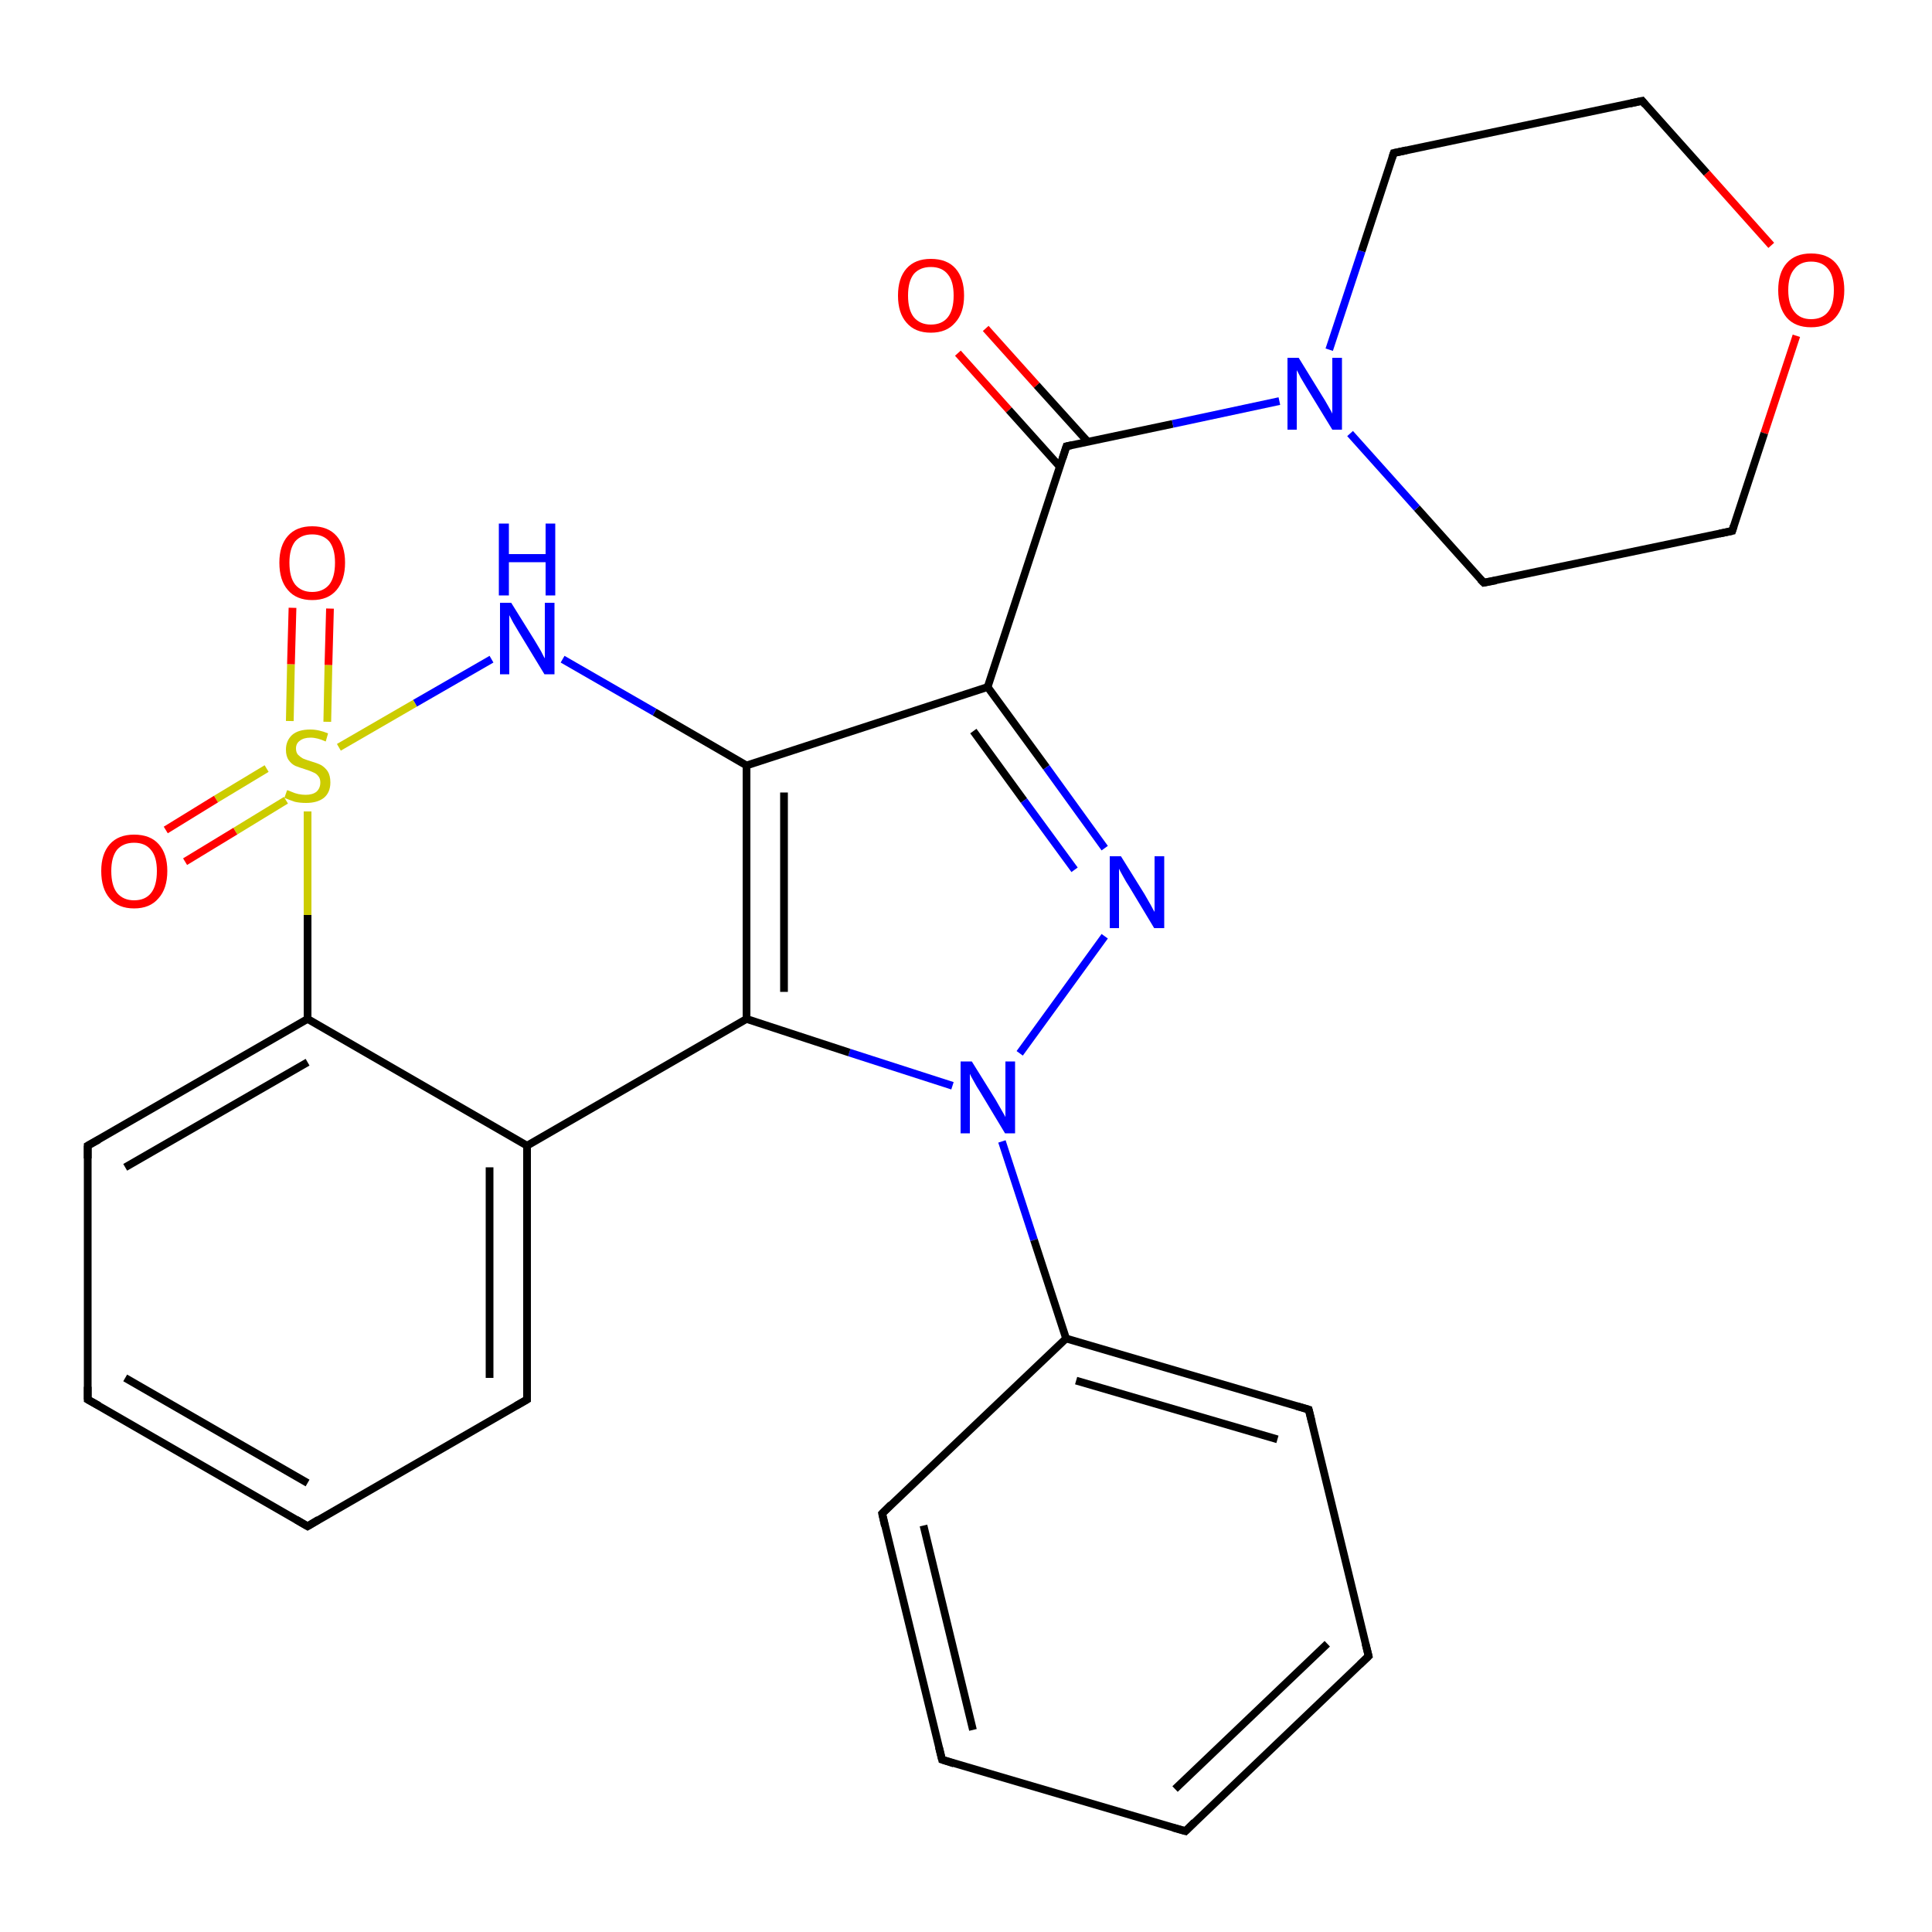 <?xml version='1.0' encoding='iso-8859-1'?>
<svg version='1.1' baseProfile='full'
              xmlns='http://www.w3.org/2000/svg'
                      xmlns:rdkit='http://www.rdkit.org/xml'
                      xmlns:xlink='http://www.w3.org/1999/xlink'
                  xml:space='preserve'
width='500px' height='500px' viewBox='0 0 500 500'>
<!-- END OF HEADER -->
<path class='bond-0 atom-0 atom-1' d='M 255.1,85.0 L 268.3,99.7' style='fill:none;fill-rule:evenodd;stroke:#FF0000;stroke-width:2.0px;stroke-linecap:butt;stroke-linejoin:miter;stroke-opacity:1' />
<path class='bond-0 atom-0 atom-1' d='M 268.3,99.7 L 281.5,114.3' style='fill:none;fill-rule:evenodd;stroke:#000000;stroke-width:2.0px;stroke-linecap:butt;stroke-linejoin:miter;stroke-opacity:1' />
<path class='bond-0 atom-0 atom-1' d='M 247.9,91.4 L 261.1,106.1' style='fill:none;fill-rule:evenodd;stroke:#FF0000;stroke-width:2.0px;stroke-linecap:butt;stroke-linejoin:miter;stroke-opacity:1' />
<path class='bond-0 atom-0 atom-1' d='M 261.1,106.1 L 274.3,120.8' style='fill:none;fill-rule:evenodd;stroke:#000000;stroke-width:2.0px;stroke-linecap:butt;stroke-linejoin:miter;stroke-opacity:1' />
<path class='bond-1 atom-1 atom-2' d='M 276.0,115.5 L 303.5,109.7' style='fill:none;fill-rule:evenodd;stroke:#000000;stroke-width:2.0px;stroke-linecap:butt;stroke-linejoin:miter;stroke-opacity:1' />
<path class='bond-1 atom-1 atom-2' d='M 303.5,109.7 L 331.1,103.8' style='fill:none;fill-rule:evenodd;stroke:#0000FF;stroke-width:2.0px;stroke-linecap:butt;stroke-linejoin:miter;stroke-opacity:1' />
<path class='bond-2 atom-2 atom-3' d='M 344.0,90.5 L 352.4,65.0' style='fill:none;fill-rule:evenodd;stroke:#0000FF;stroke-width:2.0px;stroke-linecap:butt;stroke-linejoin:miter;stroke-opacity:1' />
<path class='bond-2 atom-2 atom-3' d='M 352.4,65.0 L 360.7,39.6' style='fill:none;fill-rule:evenodd;stroke:#000000;stroke-width:2.0px;stroke-linecap:butt;stroke-linejoin:miter;stroke-opacity:1' />
<path class='bond-3 atom-3 atom-4' d='M 360.7,39.6 L 425.0,26.1' style='fill:none;fill-rule:evenodd;stroke:#000000;stroke-width:2.0px;stroke-linecap:butt;stroke-linejoin:miter;stroke-opacity:1' />
<path class='bond-4 atom-4 atom-5' d='M 425.0,26.1 L 441.7,44.8' style='fill:none;fill-rule:evenodd;stroke:#000000;stroke-width:2.0px;stroke-linecap:butt;stroke-linejoin:miter;stroke-opacity:1' />
<path class='bond-4 atom-4 atom-5' d='M 441.7,44.8 L 458.4,63.5' style='fill:none;fill-rule:evenodd;stroke:#FF0000;stroke-width:2.0px;stroke-linecap:butt;stroke-linejoin:miter;stroke-opacity:1' />
<path class='bond-5 atom-5 atom-6' d='M 464.9,86.9 L 456.6,112.1' style='fill:none;fill-rule:evenodd;stroke:#FF0000;stroke-width:2.0px;stroke-linecap:butt;stroke-linejoin:miter;stroke-opacity:1' />
<path class='bond-5 atom-5 atom-6' d='M 456.6,112.1 L 448.3,137.4' style='fill:none;fill-rule:evenodd;stroke:#000000;stroke-width:2.0px;stroke-linecap:butt;stroke-linejoin:miter;stroke-opacity:1' />
<path class='bond-6 atom-6 atom-7' d='M 448.3,137.4 L 384.0,150.8' style='fill:none;fill-rule:evenodd;stroke:#000000;stroke-width:2.0px;stroke-linecap:butt;stroke-linejoin:miter;stroke-opacity:1' />
<path class='bond-7 atom-7 atom-2' d='M 384.0,150.8 L 366.7,131.5' style='fill:none;fill-rule:evenodd;stroke:#000000;stroke-width:2.0px;stroke-linecap:butt;stroke-linejoin:miter;stroke-opacity:1' />
<path class='bond-7 atom-7 atom-2' d='M 366.7,131.5 L 349.4,112.2' style='fill:none;fill-rule:evenodd;stroke:#0000FF;stroke-width:2.0px;stroke-linecap:butt;stroke-linejoin:miter;stroke-opacity:1' />
<path class='bond-8 atom-1 atom-8' d='M 276.0,115.5 L 255.6,177.8' style='fill:none;fill-rule:evenodd;stroke:#000000;stroke-width:2.0px;stroke-linecap:butt;stroke-linejoin:miter;stroke-opacity:1' />
<path class='bond-9 atom-8 atom-9' d='M 255.6,177.8 L 270.8,198.6' style='fill:none;fill-rule:evenodd;stroke:#000000;stroke-width:2.0px;stroke-linecap:butt;stroke-linejoin:miter;stroke-opacity:1' />
<path class='bond-9 atom-8 atom-9' d='M 270.8,198.6 L 285.9,219.5' style='fill:none;fill-rule:evenodd;stroke:#0000FF;stroke-width:2.0px;stroke-linecap:butt;stroke-linejoin:miter;stroke-opacity:1' />
<path class='bond-9 atom-8 atom-9' d='M 251.9,189.2 L 265.0,207.2' style='fill:none;fill-rule:evenodd;stroke:#000000;stroke-width:2.0px;stroke-linecap:butt;stroke-linejoin:miter;stroke-opacity:1' />
<path class='bond-9 atom-8 atom-9' d='M 265.0,207.2 L 278.1,225.1' style='fill:none;fill-rule:evenodd;stroke:#0000FF;stroke-width:2.0px;stroke-linecap:butt;stroke-linejoin:miter;stroke-opacity:1' />
<path class='bond-10 atom-9 atom-10' d='M 285.9,242.3 L 263.9,272.6' style='fill:none;fill-rule:evenodd;stroke:#0000FF;stroke-width:2.0px;stroke-linecap:butt;stroke-linejoin:miter;stroke-opacity:1' />
<path class='bond-11 atom-10 atom-11' d='M 259.3,295.4 L 267.6,320.9' style='fill:none;fill-rule:evenodd;stroke:#0000FF;stroke-width:2.0px;stroke-linecap:butt;stroke-linejoin:miter;stroke-opacity:1' />
<path class='bond-11 atom-10 atom-11' d='M 267.6,320.9 L 275.9,346.4' style='fill:none;fill-rule:evenodd;stroke:#000000;stroke-width:2.0px;stroke-linecap:butt;stroke-linejoin:miter;stroke-opacity:1' />
<path class='bond-12 atom-11 atom-12' d='M 275.9,346.4 L 338.7,364.8' style='fill:none;fill-rule:evenodd;stroke:#000000;stroke-width:2.0px;stroke-linecap:butt;stroke-linejoin:miter;stroke-opacity:1' />
<path class='bond-12 atom-11 atom-12' d='M 278.5,357.3 L 330.6,372.5' style='fill:none;fill-rule:evenodd;stroke:#000000;stroke-width:2.0px;stroke-linecap:butt;stroke-linejoin:miter;stroke-opacity:1' />
<path class='bond-13 atom-12 atom-13' d='M 338.7,364.8 L 354.2,428.6' style='fill:none;fill-rule:evenodd;stroke:#000000;stroke-width:2.0px;stroke-linecap:butt;stroke-linejoin:miter;stroke-opacity:1' />
<path class='bond-14 atom-13 atom-14' d='M 354.2,428.6 L 306.8,473.9' style='fill:none;fill-rule:evenodd;stroke:#000000;stroke-width:2.0px;stroke-linecap:butt;stroke-linejoin:miter;stroke-opacity:1' />
<path class='bond-14 atom-13 atom-14' d='M 343.5,425.4 L 304.1,463.0' style='fill:none;fill-rule:evenodd;stroke:#000000;stroke-width:2.0px;stroke-linecap:butt;stroke-linejoin:miter;stroke-opacity:1' />
<path class='bond-15 atom-14 atom-15' d='M 306.8,473.9 L 243.8,455.4' style='fill:none;fill-rule:evenodd;stroke:#000000;stroke-width:2.0px;stroke-linecap:butt;stroke-linejoin:miter;stroke-opacity:1' />
<path class='bond-16 atom-15 atom-16' d='M 243.8,455.4 L 228.3,391.7' style='fill:none;fill-rule:evenodd;stroke:#000000;stroke-width:2.0px;stroke-linecap:butt;stroke-linejoin:miter;stroke-opacity:1' />
<path class='bond-16 atom-15 atom-16' d='M 251.8,447.7 L 239.0,394.8' style='fill:none;fill-rule:evenodd;stroke:#000000;stroke-width:2.0px;stroke-linecap:butt;stroke-linejoin:miter;stroke-opacity:1' />
<path class='bond-17 atom-16 atom-11' d='M 228.3,391.7 L 275.9,346.4' style='fill:none;fill-rule:evenodd;stroke:#000000;stroke-width:2.0px;stroke-linecap:butt;stroke-linejoin:miter;stroke-opacity:1' />
<path class='bond-18 atom-10 atom-17' d='M 246.5,281.0 L 219.8,272.4' style='fill:none;fill-rule:evenodd;stroke:#0000FF;stroke-width:2.0px;stroke-linecap:butt;stroke-linejoin:miter;stroke-opacity:1' />
<path class='bond-18 atom-10 atom-17' d='M 219.8,272.4 L 193.2,263.7' style='fill:none;fill-rule:evenodd;stroke:#000000;stroke-width:2.0px;stroke-linecap:butt;stroke-linejoin:miter;stroke-opacity:1' />
<path class='bond-19 atom-17 atom-18' d='M 193.2,263.7 L 193.2,198.1' style='fill:none;fill-rule:evenodd;stroke:#000000;stroke-width:2.0px;stroke-linecap:butt;stroke-linejoin:miter;stroke-opacity:1' />
<path class='bond-19 atom-17 atom-18' d='M 202.9,256.7 L 202.9,205.1' style='fill:none;fill-rule:evenodd;stroke:#000000;stroke-width:2.0px;stroke-linecap:butt;stroke-linejoin:miter;stroke-opacity:1' />
<path class='bond-20 atom-18 atom-8' d='M 193.2,198.1 L 255.6,177.8' style='fill:none;fill-rule:evenodd;stroke:#000000;stroke-width:2.0px;stroke-linecap:butt;stroke-linejoin:miter;stroke-opacity:1' />
<path class='bond-21 atom-18 atom-19' d='M 193.2,198.1 L 169.4,184.3' style='fill:none;fill-rule:evenodd;stroke:#000000;stroke-width:2.0px;stroke-linecap:butt;stroke-linejoin:miter;stroke-opacity:1' />
<path class='bond-21 atom-18 atom-19' d='M 169.4,184.3 L 145.6,170.6' style='fill:none;fill-rule:evenodd;stroke:#0000FF;stroke-width:2.0px;stroke-linecap:butt;stroke-linejoin:miter;stroke-opacity:1' />
<path class='bond-22 atom-19 atom-20' d='M 127.2,170.6 L 107.4,182.0' style='fill:none;fill-rule:evenodd;stroke:#0000FF;stroke-width:2.0px;stroke-linecap:butt;stroke-linejoin:miter;stroke-opacity:1' />
<path class='bond-22 atom-19 atom-20' d='M 107.4,182.0 L 87.7,193.4' style='fill:none;fill-rule:evenodd;stroke:#CCCC00;stroke-width:2.0px;stroke-linecap:butt;stroke-linejoin:miter;stroke-opacity:1' />
<path class='bond-23 atom-20 atom-21' d='M 69.0,198.9 L 55.9,206.8' style='fill:none;fill-rule:evenodd;stroke:#CCCC00;stroke-width:2.0px;stroke-linecap:butt;stroke-linejoin:miter;stroke-opacity:1' />
<path class='bond-23 atom-20 atom-21' d='M 55.9,206.8 L 42.9,214.8' style='fill:none;fill-rule:evenodd;stroke:#FF0000;stroke-width:2.0px;stroke-linecap:butt;stroke-linejoin:miter;stroke-opacity:1' />
<path class='bond-23 atom-20 atom-21' d='M 74.0,207.1 L 60.9,215.1' style='fill:none;fill-rule:evenodd;stroke:#CCCC00;stroke-width:2.0px;stroke-linecap:butt;stroke-linejoin:miter;stroke-opacity:1' />
<path class='bond-23 atom-20 atom-21' d='M 60.9,215.1 L 47.9,223.0' style='fill:none;fill-rule:evenodd;stroke:#FF0000;stroke-width:2.0px;stroke-linecap:butt;stroke-linejoin:miter;stroke-opacity:1' />
<path class='bond-24 atom-20 atom-22' d='M 84.7,186.8 L 85.0,172.1' style='fill:none;fill-rule:evenodd;stroke:#CCCC00;stroke-width:2.0px;stroke-linecap:butt;stroke-linejoin:miter;stroke-opacity:1' />
<path class='bond-24 atom-20 atom-22' d='M 85.0,172.1 L 85.4,157.5' style='fill:none;fill-rule:evenodd;stroke:#FF0000;stroke-width:2.0px;stroke-linecap:butt;stroke-linejoin:miter;stroke-opacity:1' />
<path class='bond-24 atom-20 atom-22' d='M 75.0,186.6 L 75.3,171.9' style='fill:none;fill-rule:evenodd;stroke:#CCCC00;stroke-width:2.0px;stroke-linecap:butt;stroke-linejoin:miter;stroke-opacity:1' />
<path class='bond-24 atom-20 atom-22' d='M 75.3,171.9 L 75.7,157.3' style='fill:none;fill-rule:evenodd;stroke:#FF0000;stroke-width:2.0px;stroke-linecap:butt;stroke-linejoin:miter;stroke-opacity:1' />
<path class='bond-25 atom-20 atom-23' d='M 79.6,210.0 L 79.6,236.8' style='fill:none;fill-rule:evenodd;stroke:#CCCC00;stroke-width:2.0px;stroke-linecap:butt;stroke-linejoin:miter;stroke-opacity:1' />
<path class='bond-25 atom-20 atom-23' d='M 79.6,236.8 L 79.6,263.7' style='fill:none;fill-rule:evenodd;stroke:#000000;stroke-width:2.0px;stroke-linecap:butt;stroke-linejoin:miter;stroke-opacity:1' />
<path class='bond-26 atom-23 atom-24' d='M 79.6,263.7 L 22.7,296.5' style='fill:none;fill-rule:evenodd;stroke:#000000;stroke-width:2.0px;stroke-linecap:butt;stroke-linejoin:miter;stroke-opacity:1' />
<path class='bond-26 atom-23 atom-24' d='M 79.6,274.9 L 32.4,302.1' style='fill:none;fill-rule:evenodd;stroke:#000000;stroke-width:2.0px;stroke-linecap:butt;stroke-linejoin:miter;stroke-opacity:1' />
<path class='bond-27 atom-24 atom-25' d='M 22.7,296.5 L 22.7,362.2' style='fill:none;fill-rule:evenodd;stroke:#000000;stroke-width:2.0px;stroke-linecap:butt;stroke-linejoin:miter;stroke-opacity:1' />
<path class='bond-28 atom-25 atom-26' d='M 22.7,362.2 L 79.6,395.0' style='fill:none;fill-rule:evenodd;stroke:#000000;stroke-width:2.0px;stroke-linecap:butt;stroke-linejoin:miter;stroke-opacity:1' />
<path class='bond-28 atom-25 atom-26' d='M 32.4,356.6 L 79.6,383.8' style='fill:none;fill-rule:evenodd;stroke:#000000;stroke-width:2.0px;stroke-linecap:butt;stroke-linejoin:miter;stroke-opacity:1' />
<path class='bond-29 atom-26 atom-27' d='M 79.6,395.0 L 136.4,362.2' style='fill:none;fill-rule:evenodd;stroke:#000000;stroke-width:2.0px;stroke-linecap:butt;stroke-linejoin:miter;stroke-opacity:1' />
<path class='bond-30 atom-27 atom-28' d='M 136.4,362.2 L 136.4,296.5' style='fill:none;fill-rule:evenodd;stroke:#000000;stroke-width:2.0px;stroke-linecap:butt;stroke-linejoin:miter;stroke-opacity:1' />
<path class='bond-30 atom-27 atom-28' d='M 126.7,356.6 L 126.7,302.1' style='fill:none;fill-rule:evenodd;stroke:#000000;stroke-width:2.0px;stroke-linecap:butt;stroke-linejoin:miter;stroke-opacity:1' />
<path class='bond-31 atom-28 atom-17' d='M 136.4,296.5 L 193.2,263.7' style='fill:none;fill-rule:evenodd;stroke:#000000;stroke-width:2.0px;stroke-linecap:butt;stroke-linejoin:miter;stroke-opacity:1' />
<path class='bond-32 atom-28 atom-23' d='M 136.4,296.5 L 79.6,263.7' style='fill:none;fill-rule:evenodd;stroke:#000000;stroke-width:2.0px;stroke-linecap:butt;stroke-linejoin:miter;stroke-opacity:1' />
<path d='M 277.4,115.2 L 276.0,115.5 L 275.0,118.6' style='fill:none;stroke:#000000;stroke-width:2.0px;stroke-linecap:butt;stroke-linejoin:miter;stroke-opacity:1;' />
<path d='M 360.3,40.8 L 360.7,39.6 L 364.0,38.9' style='fill:none;stroke:#000000;stroke-width:2.0px;stroke-linecap:butt;stroke-linejoin:miter;stroke-opacity:1;' />
<path d='M 421.8,26.8 L 425.0,26.1 L 425.8,27.1' style='fill:none;stroke:#000000;stroke-width:2.0px;stroke-linecap:butt;stroke-linejoin:miter;stroke-opacity:1;' />
<path d='M 448.7,136.1 L 448.3,137.4 L 445.0,138.1' style='fill:none;stroke:#000000;stroke-width:2.0px;stroke-linecap:butt;stroke-linejoin:miter;stroke-opacity:1;' />
<path d='M 387.2,150.2 L 384.0,150.8 L 383.1,149.9' style='fill:none;stroke:#000000;stroke-width:2.0px;stroke-linecap:butt;stroke-linejoin:miter;stroke-opacity:1;' />
<path d='M 335.6,363.9 L 338.7,364.8 L 339.5,368.0' style='fill:none;stroke:#000000;stroke-width:2.0px;stroke-linecap:butt;stroke-linejoin:miter;stroke-opacity:1;' />
<path d='M 353.4,425.4 L 354.2,428.6 L 351.9,430.8' style='fill:none;stroke:#000000;stroke-width:2.0px;stroke-linecap:butt;stroke-linejoin:miter;stroke-opacity:1;' />
<path d='M 309.1,471.6 L 306.8,473.9 L 303.6,473.0' style='fill:none;stroke:#000000;stroke-width:2.0px;stroke-linecap:butt;stroke-linejoin:miter;stroke-opacity:1;' />
<path d='M 246.9,456.4 L 243.8,455.4 L 243.0,452.2' style='fill:none;stroke:#000000;stroke-width:2.0px;stroke-linecap:butt;stroke-linejoin:miter;stroke-opacity:1;' />
<path d='M 229.0,394.9 L 228.3,391.7 L 230.6,389.4' style='fill:none;stroke:#000000;stroke-width:2.0px;stroke-linecap:butt;stroke-linejoin:miter;stroke-opacity:1;' />
<path d='M 25.6,294.9 L 22.7,296.5 L 22.7,299.8' style='fill:none;stroke:#000000;stroke-width:2.0px;stroke-linecap:butt;stroke-linejoin:miter;stroke-opacity:1;' />
<path d='M 22.7,358.9 L 22.7,362.2 L 25.6,363.8' style='fill:none;stroke:#000000;stroke-width:2.0px;stroke-linecap:butt;stroke-linejoin:miter;stroke-opacity:1;' />
<path d='M 76.7,393.3 L 79.6,395.0 L 82.4,393.3' style='fill:none;stroke:#000000;stroke-width:2.0px;stroke-linecap:butt;stroke-linejoin:miter;stroke-opacity:1;' />
<path d='M 133.6,363.8 L 136.4,362.2 L 136.4,358.9' style='fill:none;stroke:#000000;stroke-width:2.0px;stroke-linecap:butt;stroke-linejoin:miter;stroke-opacity:1;' />
<path class='atom-0' d='M 232.4 76.5
Q 232.4 72.0, 234.6 69.5
Q 236.8 67.0, 240.9 67.0
Q 245.1 67.0, 247.3 69.5
Q 249.5 72.0, 249.5 76.5
Q 249.5 81.0, 247.2 83.5
Q 245.0 86.1, 240.9 86.1
Q 236.8 86.1, 234.6 83.5
Q 232.4 81.0, 232.4 76.5
M 240.9 84.0
Q 243.8 84.0, 245.3 82.1
Q 246.8 80.2, 246.8 76.5
Q 246.8 72.8, 245.3 71.0
Q 243.8 69.1, 240.9 69.1
Q 238.1 69.1, 236.5 70.9
Q 235.0 72.8, 235.0 76.5
Q 235.0 80.2, 236.5 82.1
Q 238.1 84.0, 240.9 84.0
' fill='#FF0000'/>
<path class='atom-2' d='M 336.1 92.6
L 342.2 102.5
Q 342.8 103.4, 343.8 105.2
Q 344.8 106.9, 344.8 107.1
L 344.8 92.6
L 347.3 92.6
L 347.3 111.2
L 344.8 111.2
L 338.2 100.4
Q 337.5 99.2, 336.6 97.7
Q 335.9 96.3, 335.6 95.8
L 335.6 111.2
L 333.2 111.2
L 333.2 92.6
L 336.1 92.6
' fill='#0000FF'/>
<path class='atom-5' d='M 460.2 75.1
Q 460.2 70.6, 462.4 68.1
Q 464.6 65.6, 468.7 65.6
Q 472.9 65.6, 475.1 68.1
Q 477.3 70.6, 477.3 75.1
Q 477.3 79.6, 475.0 82.2
Q 472.8 84.7, 468.7 84.7
Q 464.6 84.7, 462.4 82.2
Q 460.2 79.6, 460.2 75.1
M 468.7 82.6
Q 471.6 82.6, 473.1 80.7
Q 474.6 78.8, 474.6 75.1
Q 474.6 71.4, 473.1 69.6
Q 471.6 67.7, 468.7 67.7
Q 465.9 67.7, 464.4 69.6
Q 462.8 71.4, 462.8 75.1
Q 462.8 78.8, 464.4 80.7
Q 465.9 82.6, 468.7 82.6
' fill='#FF0000'/>
<path class='atom-9' d='M 290.1 221.6
L 296.2 231.4
Q 296.8 232.4, 297.8 234.2
Q 298.7 235.9, 298.8 236.0
L 298.8 221.6
L 301.3 221.6
L 301.3 240.2
L 298.7 240.2
L 292.2 229.4
Q 291.4 228.2, 290.6 226.7
Q 289.8 225.3, 289.6 224.8
L 289.6 240.2
L 287.2 240.2
L 287.2 221.6
L 290.1 221.6
' fill='#0000FF'/>
<path class='atom-10' d='M 251.5 274.7
L 257.6 284.5
Q 258.2 285.5, 259.2 287.3
Q 260.2 289.0, 260.2 289.1
L 260.2 274.7
L 262.7 274.7
L 262.7 293.3
L 260.1 293.3
L 253.6 282.5
Q 252.8 281.3, 252.0 279.8
Q 251.2 278.4, 251.0 277.9
L 251.0 293.3
L 248.6 293.3
L 248.6 274.7
L 251.5 274.7
' fill='#0000FF'/>
<path class='atom-19' d='M 132.3 156.0
L 138.4 165.8
Q 139.0 166.8, 140.0 168.5
Q 140.9 170.3, 141.0 170.4
L 141.0 156.0
L 143.5 156.0
L 143.5 174.5
L 140.9 174.5
L 134.4 163.8
Q 133.6 162.5, 132.8 161.1
Q 132.0 159.6, 131.8 159.2
L 131.8 174.5
L 129.4 174.5
L 129.4 156.0
L 132.3 156.0
' fill='#0000FF'/>
<path class='atom-19' d='M 129.1 135.5
L 131.7 135.5
L 131.7 143.4
L 141.2 143.4
L 141.2 135.5
L 143.7 135.5
L 143.7 154.1
L 141.2 154.1
L 141.2 145.5
L 131.7 145.5
L 131.7 154.1
L 129.1 154.1
L 129.1 135.5
' fill='#0000FF'/>
<path class='atom-20' d='M 74.3 204.5
Q 74.5 204.5, 75.4 204.9
Q 76.3 205.3, 77.2 205.5
Q 78.2 205.7, 79.1 205.7
Q 80.9 205.7, 81.9 204.9
Q 82.9 204.0, 82.9 202.5
Q 82.9 201.5, 82.4 200.9
Q 81.9 200.2, 81.1 199.9
Q 80.3 199.5, 79.0 199.1
Q 77.4 198.6, 76.4 198.2
Q 75.4 197.7, 74.7 196.7
Q 74.0 195.7, 74.0 194.0
Q 74.0 191.7, 75.6 190.2
Q 77.2 188.8, 80.3 188.8
Q 82.5 188.8, 84.9 189.8
L 84.3 191.9
Q 82.1 190.9, 80.4 190.9
Q 78.6 190.9, 77.6 191.7
Q 76.6 192.4, 76.6 193.7
Q 76.6 194.7, 77.1 195.3
Q 77.7 195.9, 78.4 196.3
Q 79.1 196.6, 80.4 197.0
Q 82.1 197.5, 83.1 198.0
Q 84.1 198.6, 84.8 199.6
Q 85.5 200.7, 85.5 202.5
Q 85.5 205.1, 83.8 206.5
Q 82.1 207.8, 79.2 207.8
Q 77.6 207.8, 76.3 207.5
Q 75.1 207.1, 73.6 206.5
L 74.3 204.5
' fill='#CCCC00'/>
<path class='atom-21' d='M 26.2 225.4
Q 26.2 221.0, 28.4 218.5
Q 30.6 216.0, 34.7 216.0
Q 38.9 216.0, 41.1 218.5
Q 43.3 221.0, 43.3 225.4
Q 43.3 230.0, 41.0 232.5
Q 38.8 235.1, 34.7 235.1
Q 30.6 235.1, 28.4 232.5
Q 26.2 230.0, 26.2 225.4
M 34.7 233.0
Q 37.6 233.0, 39.1 231.1
Q 40.6 229.2, 40.6 225.4
Q 40.6 221.8, 39.1 220.0
Q 37.6 218.1, 34.7 218.1
Q 31.9 218.1, 30.3 219.9
Q 28.8 221.8, 28.8 225.4
Q 28.8 229.2, 30.3 231.1
Q 31.9 233.0, 34.7 233.0
' fill='#FF0000'/>
<path class='atom-22' d='M 72.3 145.6
Q 72.3 141.2, 74.5 138.7
Q 76.7 136.2, 80.8 136.2
Q 84.9 136.2, 87.1 138.7
Q 89.3 141.2, 89.3 145.6
Q 89.3 150.1, 87.1 152.7
Q 84.9 155.3, 80.8 155.3
Q 76.7 155.3, 74.5 152.7
Q 72.3 150.2, 72.3 145.6
M 80.8 153.2
Q 83.6 153.2, 85.2 151.3
Q 86.7 149.4, 86.7 145.6
Q 86.7 142.0, 85.2 140.1
Q 83.6 138.3, 80.8 138.3
Q 78.0 138.3, 76.4 140.1
Q 74.9 142.0, 74.9 145.6
Q 74.9 149.4, 76.4 151.3
Q 78.0 153.2, 80.8 153.2
' fill='#FF0000'/>
</svg>
